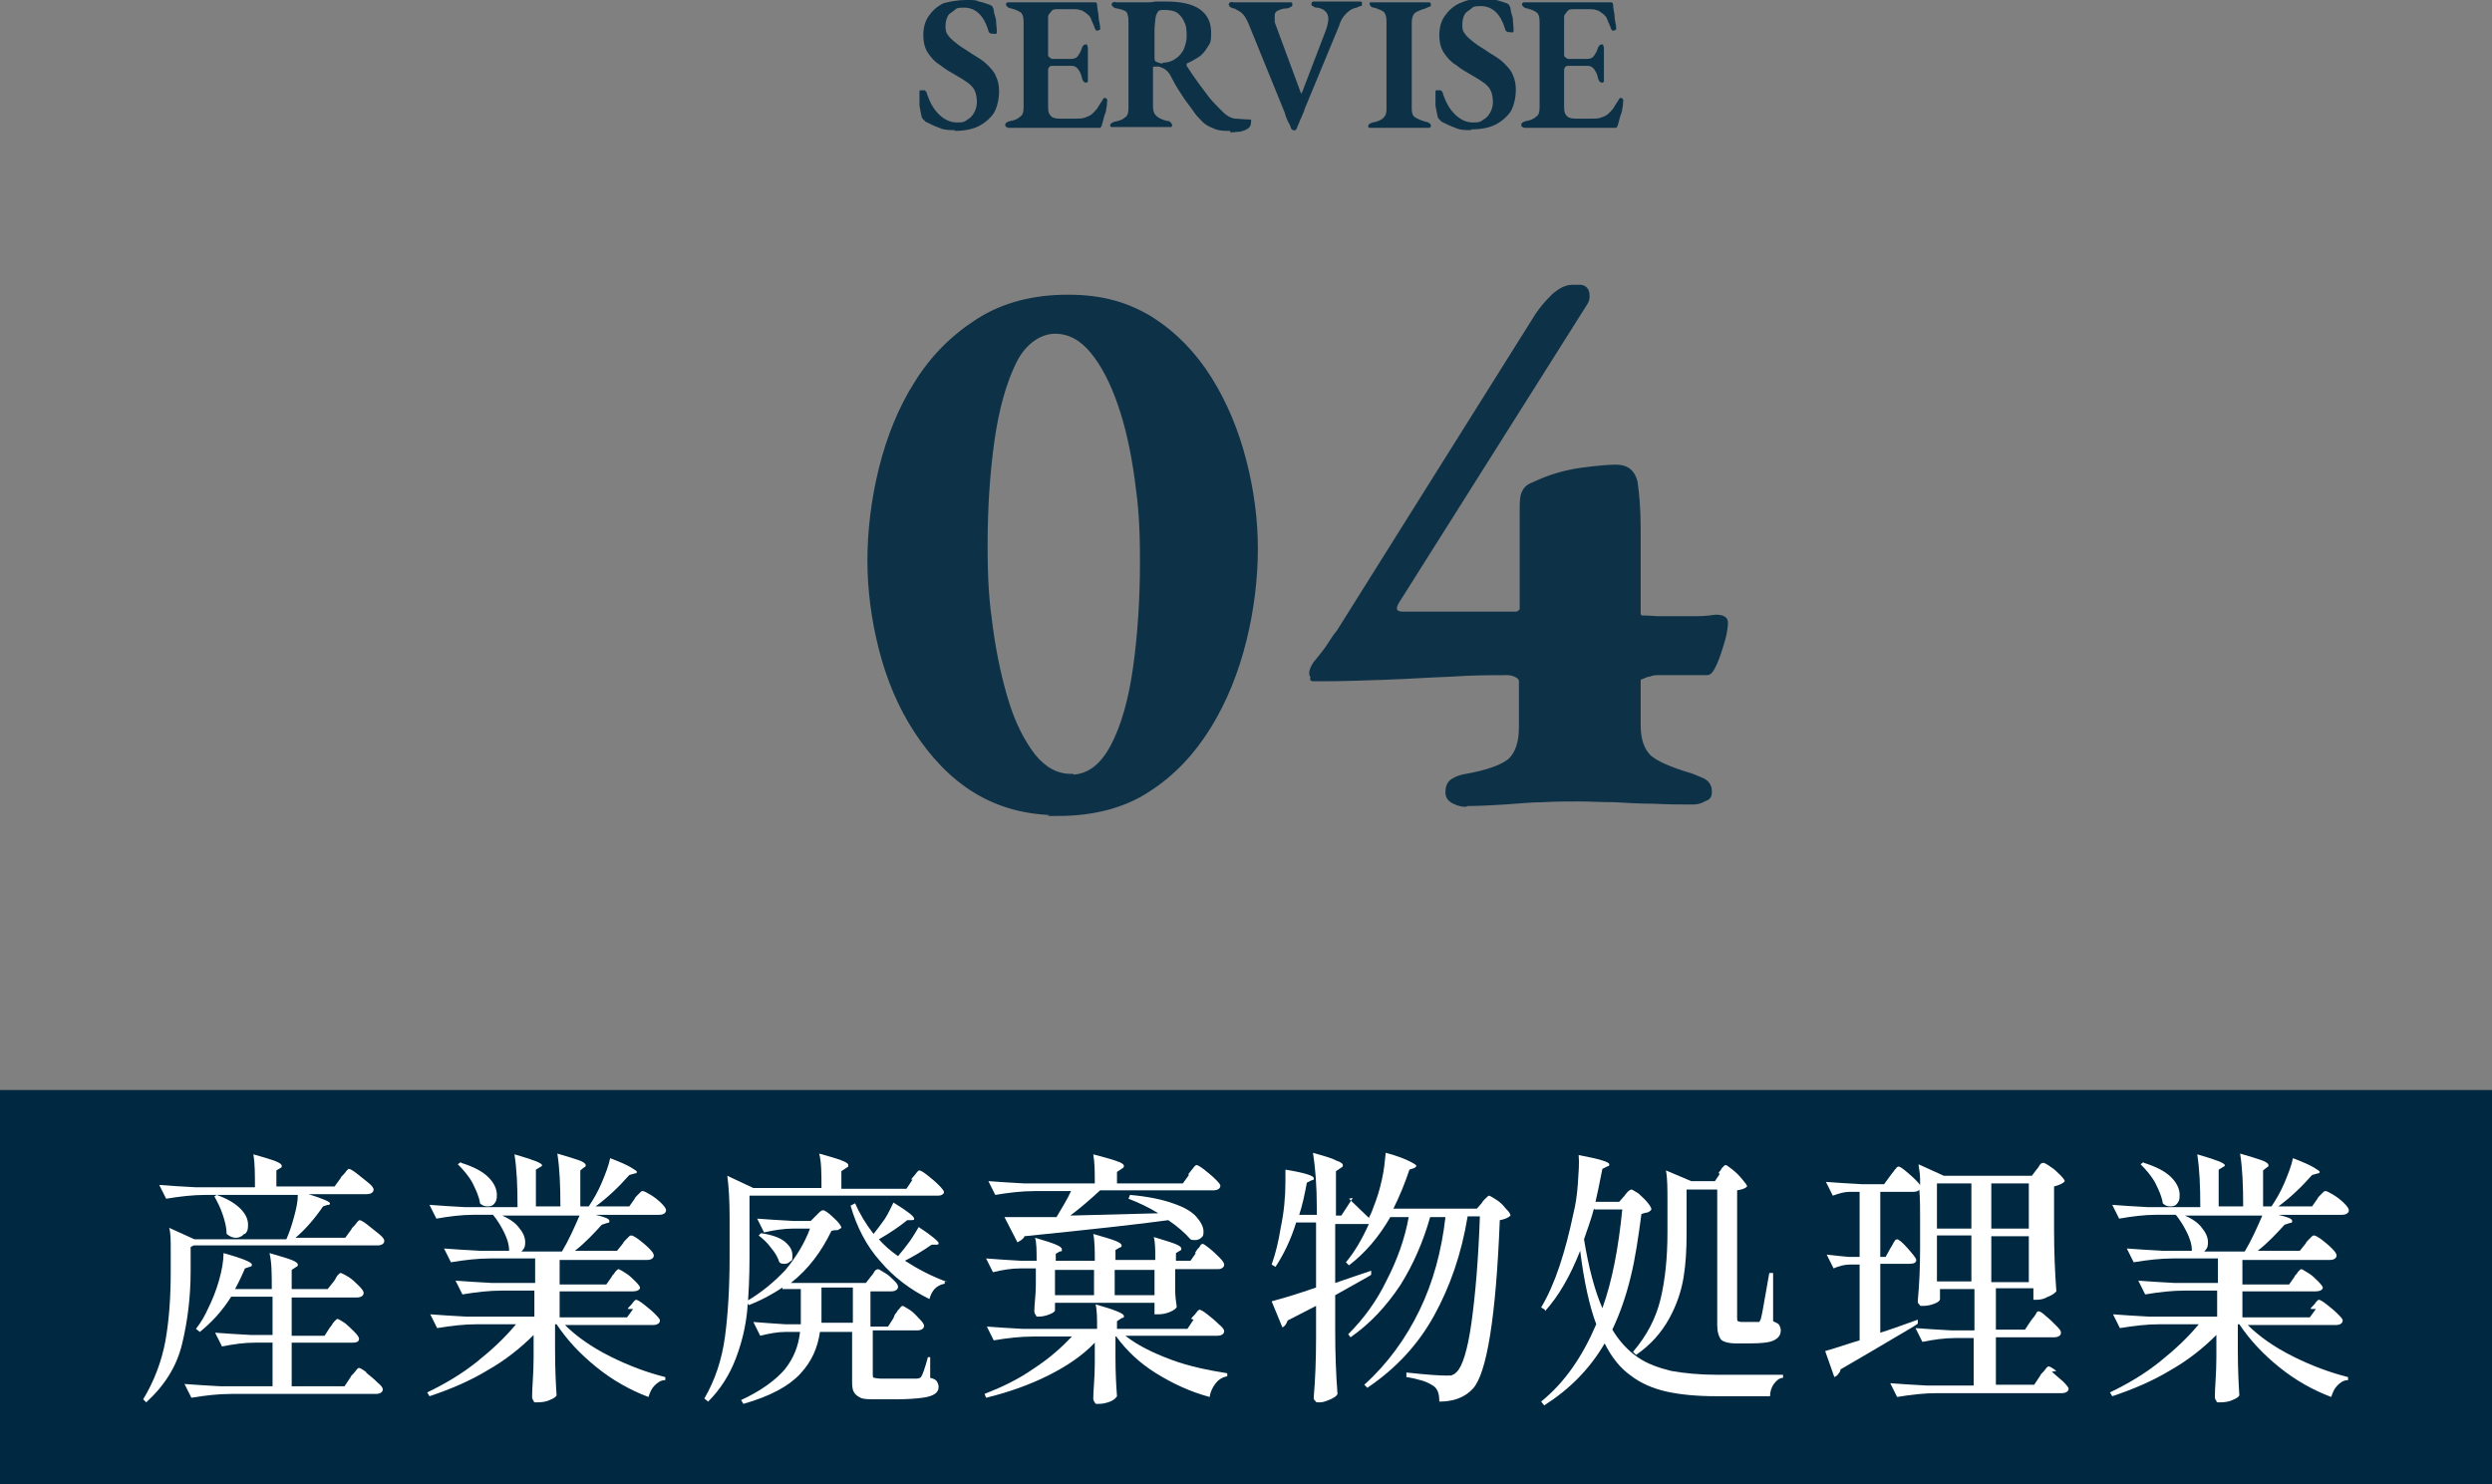<?xml version="1.0" encoding="UTF-8"?>
<svg xmlns="http://www.w3.org/2000/svg" version="1.1" viewBox="0 0 325.5 193.9">
  <rect x="0" y="0" width="325.5" height="193.9" fill="#808080" stroke="none"/>
  <!-- Generator: Adobe Illustrator 29.8.1, SVG Export Plug-In . SVG Version: 2.1.1 Build 2)  -->
  <defs>
    <style>
      .st0 {
        mix-blend-mode: multiply;
      }

      .st0, .st1 {
        opacity: .9;
      }

      .st2, .st3 {
        fill: #002941;
      }

      .st4 {
        isolation: isolate;
      }

      .st5 {
        fill: #fff;
      }

      .st3 {
        stroke: #002941;
        stroke-miterlimit: 10;
        stroke-width: .6px;
      }
    </style>
  </defs>
  <g class="st4">
    <g id="_レイヤー_1" data-name="レイヤー_1">
      <g>
        <g>
          <g class="st0">
            <g>
              <path class="st3" d="M138.3,106.2c-4.2,0-7.8-1-10.9-2.9s-5.6-4.6-7.7-7.8c-2.1-3.2-3.6-6.8-4.6-10.7-1-3.9-1.5-7.8-1.5-11.6s.5-8,1.5-12c1-4,2.5-7.8,4.6-11.1,2.1-3.4,4.8-6.1,8.1-8.2,3.3-2.1,7.2-3.1,11.7-3.1s7.8,1,10.9,2.9c3.1,2,5.6,4.6,7.6,7.8,2,3.2,3.5,6.8,4.5,10.7,1,3.9,1.5,7.7,1.5,11.5s-.5,8-1.5,12c-1,4-2.5,7.8-4.6,11.2-2.1,3.4-4.7,6.2-8,8.3-3.2,2.1-7.2,3.1-11.8,3.1ZM139.9,101.5c2.2,0,4-1.3,5.4-3.9,1.4-2.6,2.4-6.1,3-10.4.6-4.3.9-8.9.9-13.8s-.2-7.3-.7-10.9c-.5-3.6-1.2-6.8-2.2-9.7-1-2.9-2.2-5.2-3.6-6.9-1.4-1.7-3-2.6-4.9-2.6s-4,1.3-5.3,3.9c-1.3,2.6-2.3,6.1-2.9,10.3-.6,4.3-.9,8.8-.9,13.7s.2,7.3.7,10.9c.5,3.6,1.2,6.8,2.1,9.7.9,2.9,2.1,5.2,3.5,7,1.4,1.7,3,2.6,4.9,2.6Z"/>
              <path class="st3" d="M191.4,105.1c-.4,0-.9-.1-1.5-.4-.6-.3-.8-.7-.8-1.2,0-.7.2-1.2.7-1.5.5-.3,1-.5,1.7-.6,2.8-.5,4.7-1.2,5.7-2,1-.9,1.5-2.4,1.5-4.4v-6c0-.3-.2-.6-.6-.8-.4-.2-.8-.3-1.2-.3-2.2,0-4.6,0-7.4.2-2.8.1-5.6.3-8.5.4-2.9.1-5.6.2-8.2.2s-.7,0-1-.2c-.4-.1-.5-.3-.5-.6s.2-.7.5-1.2c.5-.6.9-1.1,1.2-1.5.3-.4.6-.8.9-1.3.3-.5.6-.9,1-1.4l25.9-41.3c.6-.9,1.3-1.7,2.1-2.5.9-.8,1.7-1.2,2.5-1.2h.9c.6,0,.9.3,1,.8.1.5,0,1-.3,1.4l-24.6,39c-.3.6-.3.9-.1,1.2.2.2.5.3.9.3h14.7c.2,0,.4,0,.6-.2.2-.1.3-.3.3-.5v-12.6c0-1.3,0-2.1.3-2.6.2-.5.6-.8,1.4-1.1,1.9-.9,3.9-1.5,6.1-1.8,2.2-.3,3.7-.4,4.5-.4,1.4,0,2.2.7,2.5,2,.2,1.4.4,3.4.4,6v11c0,.5.2.7.5.7.9,0,1.6.1,2,.1h1.7c1,0,2,0,2.8,0,.8,0,1.9,0,3.1-.2.8,0,1.3.2,1.3.7s-.1,1.4-.4,2.4c-.3,1-.6,2-1,2.9-.4.9-.7,1.3-1,1.3-.8,0-1.6,0-2.4,0-.8,0-1.6,0-2.5,0s-1.2,0-1.5,0c-.3,0-.7,0-1.2.2-.3,0-.6.2-.9.3-.3.1-.5.2-.5.3v6c0,2,.5,3.3,1.4,4.2.9.8,2.7,1.6,5.4,2.4.6.2,1.2.5,1.7.7.5.3.8.7.8,1.4s-.2.8-.7,1c-.5.3-1,.4-1.5.4-1.5,0-3.2,0-5-.1-1.8,0-3.5-.1-5.2-.2-1.7,0-3.2-.1-4.7-.1s-3,0-4.7.1c-1.6,0-3.3.2-5,.3-1.7.1-3.3.2-4.9.2Z"/>
            </g>
          </g>
          <g class="st1">
            <g>
              <path class="st2" d="M124.7,17c-.7,0-1.4,0-2-.3-.6-.2-1.2-.5-1.8-.8,0,0-.2-.2-.3-.3,0,0-.2-.2-.2-.3-.1-.4-.2-.9-.3-1.5,0-.6,0-1.2,0-1.8,0-.1,0-.2.1-.2,0,0,.2,0,.3,0s.2,0,.3,0c0,0,.1.1.2.2.4,1.3.9,2.2,1.6,2.9.7.7,1.5,1.1,2.4,1.1s1-.1,1.4-.4c.4-.2.7-.6.9-1,.2-.4.3-.8.3-1.3s-.1-1.1-.3-1.5c-.2-.4-.5-.7-.9-1-.4-.3-.9-.6-1.6-1-.7-.4-1.4-.8-2-1.3-.7-.4-1.2-1-1.6-1.6-.4-.6-.6-1.4-.6-2.3s.2-1.8.7-2.5c.5-.7,1.1-1.3,2-1.7C124.1.2,125.1,0,126.2,0s1.2,0,1.7.2c.5.1,1,.3,1.3.4.2,0,.3.2.4.2,0,.1.2.3.2.5,0,.4.2.8.3,1.3,0,.5.1,1,.1,1.5s-.2.3-.5.3-.3,0-.4-.1c-.1,0-.2-.2-.2-.3-.3-1-.7-1.7-1.2-2.2-.5-.5-1.2-.8-1.9-.8s-1,0-1.3.3-.7.4-.9.8c-.2.4-.3.8-.3,1.4s.1.8.4,1.2c.3.4.7.7,1.2,1.1.5.4,1.1.7,1.8,1.2.8.5,1.5.9,2,1.4.5.5,1,1,1.2,1.6.3.6.4,1.3.4,2s-.2,2-.7,2.8c-.5.7-1.2,1.3-2,1.7s-1.9.6-3.1.6Z"/>
              <path class="st2" d="M131.9,16.7c-.2,0-.3,0-.4-.1-.1,0-.2-.1-.2-.3,0-.2.2-.4.7-.5.6-.1,1-.3,1.3-.6.3-.2.4-.6.4-1.2V2.9c0-.6-.1-1-.3-1.2-.2-.2-.6-.4-1.3-.6-.2,0-.4-.1-.5-.2s-.2-.2-.2-.3,0-.2.2-.3c.1,0,.3,0,.4,0,.5,0,.9,0,1.4,0,.4,0,.9,0,1.3,0,.4,0,.8,0,1.3,0,.8,0,1.6,0,2.4,0,.9,0,1.6,0,2.3,0,.6,0,1,0,1.4,0,.4,0,.6,0,.6,0,.1,0,.2,0,.4,0,.1,0,.2.2.2.3,0,.6.2,1.1.2,1.6,0,.5.2,1,.2,1.4s0,.3-.1.3c0,0-.2.1-.2.1s-.2,0-.2,0c0,0-.1-.1-.2-.3-.1-.4-.3-.7-.4-1-.1-.3-.2-.5-.4-.7-.2-.2-.5-.4-.8-.6-.3-.1-.6-.2-1-.2h-2.3c-.3,0-.6,0-.8.3s-.4.4-.4.7v4.9c0,.2,0,.3.2.4.1.1.2.2.4.2h2.3c.5,0,.8-.1,1-.4.2-.3.4-.6.5-1,.1-.3.3-.5.5-.5s.2,0,.2.1c0,0,.1.2.1.4,0,.2,0,.4,0,.6,0,.2,0,.5,0,.7,0,.2,0,.4,0,.6s0,.4,0,.7c0,.3,0,.5,0,.7,0,.2,0,.4,0,.6,0,.2,0,.3,0,.4,0,.1-.1.2-.2.2-.3,0-.5-.2-.6-.7-.1-.5-.3-.8-.5-1.1-.2-.2-.4-.4-.8-.4h-2.4c-.2,0-.4,0-.5.1s-.2.2-.2.5v4.8c0,.6.1.9.4,1.2.2.2.6.3,1.1.3h2.1c.4,0,.8,0,1.1-.1s.6-.2.9-.4c.3-.2.5-.5.8-.8.2-.3.4-.7.7-1.1,0-.1.1-.2.2-.3,0,0,.2,0,.2,0,0,0,.1,0,.2.2s0,.2,0,.3c0,.2,0,.5-.1.9,0,.4-.2.7-.3,1.1s-.2.8-.3,1.1c0,.1-.1.2-.2.3,0,0-.2,0-.3,0-.4,0-.9,0-1.5,0-.6,0-1.3,0-2,0s-1.5,0-2.3,0c-.8,0-1.5,0-2.2,0s-.7,0-1.1,0c-.4,0-.7,0-1.1,0s-.7,0-1.1,0Z"/>
              <path class="st2" d="M160.7,17.1c-.7,0-1.3,0-1.9-.2-.5-.2-1-.4-1.4-.7-.4-.3-.7-.7-1.1-1.1-.4-.5-.7-1-1.1-1.5-.4-.5-.7-1-1.1-1.6s-.8-1.3-1.2-2.1c-.2-.4-.5-.7-.8-.9-.2-.1-.4-.2-.7-.3-.2,0-.4,0-.6,0-.1,0-.2,0-.2.1,0,.1,0,.2,0,.4v4.7c0,.5.1.9.4,1.2.3.3.7.5,1.4.7.2,0,.4,0,.5.2,0,0,.2.2.2.3s0,.2-.1.3c0,0-.2,0-.4,0-.4,0-.8,0-1.2,0s-.8,0-1.2,0c-.4,0-.7,0-1.1,0s-.7,0-1.1,0c-.4,0-.8,0-1.2,0s-.8,0-1.2,0-.3,0-.4,0c-.1,0-.2-.1-.2-.2,0-.2.2-.4.6-.5.6-.1,1.1-.3,1.4-.6.3-.2.4-.6.4-1.2V3.1c0-.5,0-.9-.1-1.1,0-.3-.2-.5-.4-.6-.2-.1-.5-.2-1-.3-.2,0-.4-.1-.5-.2-.1-.1-.2-.2-.2-.3s0-.2.2-.3.3,0,.4,0c.5,0,.9,0,1.2,0,.3,0,.6,0,.9,0,.3,0,.6,0,1,0s.7,0,1,0c.3,0,.6,0,1-.1.4,0,.8,0,1.4,0,1.9,0,3.4.3,4.4,1s1.5,1.7,1.5,3.1-.2,1.4-.5,1.9-.7,1-1.2,1.3c-.5.3-1,.6-1.5.8,0,0,0,0,0,.1,0,0,0,.1,0,.2.5.8,1,1.5,1.5,2.2.5.7,1,1.3,1.5,2,.5.6,1.1,1.2,1.7,1.8.5.5,1,.8,1.6.9.5,0,1.1.1,1.7.1s.4.1.4.4-.1.6-.4.8-.6.3-1,.4c-.4,0-.8.1-1.3.1ZM151.8,8.2c.7,0,1.3-.2,1.7-.5.5-.3.8-.7,1.1-1.2.2-.5.4-1.1.4-1.7s0-1.4-.3-1.9c-.2-.5-.5-.9-.9-1.2s-1-.4-1.8-.4-.7.2-.9.5c-.2.3-.2.9-.3,1.9,0,.4,0,.9,0,1.5v2.2c0,.4,0,.6.3.7s.5.2.8.2Z"/>
              <path class="st2" d="M169,17c-.2,0-.3-.1-.4-.3,0-.2-.2-.5-.4-.9-.2-.4-.3-.7-.4-1.1l-4.8-11.8c-.2-.4-.4-.8-.7-1.1-.3-.3-.7-.5-1.1-.7-.2,0-.4-.1-.5-.2-.1,0-.2-.2-.2-.3s0-.2.2-.3.3,0,.4,0c.3,0,.7,0,1.1,0,.4,0,.8,0,1.2,0,.4,0,.8,0,1.2,0s.7,0,1.2,0c.4,0,.9,0,1.3,0,.4,0,.8,0,1,0s.3,0,.5,0,.2.1.2.3,0,.2-.2.3-.3.2-.6.2c-.5,0-.9.2-1.1.3-.3.1-.4.4-.4.6s0,.3,0,.5c0,.1,0,.3,0,.4l3.4,9.2c0,0,0,.1.1.1,0,0,0,0,.1-.2l3.1-8.1c.3-.9.4-1.5.2-2-.2-.5-.7-.8-1.3-.9-.2,0-.4,0-.6-.2-.2,0-.2-.2-.2-.3s0-.2.2-.3c.2,0,.3,0,.5,0,.3,0,.6,0,.8,0,.2,0,.5,0,.8,0,.2,0,.5,0,.9,0,.5,0,1,0,1.4,0,.5,0,.9,0,1.3,0s.4,0,.5,0c.2,0,.2.1.2.3s0,.3-.2.3c-.1,0-.3.1-.5.2-.6.1-1,.4-1.4.8-.4.4-.7.9-.9,1.6l-4.1,9.9c-.2.5-.4.9-.5,1.3-.2.4-.3.8-.5,1.1-.1.4-.3.7-.4,1,0,.1-.1.2-.2.3s-.2,0-.3,0Z"/>
              <path class="st2" d="M179.3,16.7c-.2,0-.3,0-.4,0-.1,0-.2-.1-.2-.2,0-.2.2-.4.6-.5.6-.1,1.1-.3,1.4-.6s.4-.6.4-1.2V2.8c0-.6-.1-.9-.3-1.2-.2-.2-.7-.4-1.3-.6-.4,0-.6-.3-.6-.5s0-.2.2-.2.2,0,.4,0c.4,0,.8,0,1.2,0,.4,0,.8,0,1.1,0,.4,0,.7,0,1.1,0s.7,0,1.1,0c.4,0,.7,0,1.1,0,.4,0,.8,0,1.2,0s.3,0,.4,0,.2.1.2.3,0,.2-.2.3c-.1,0-.3.1-.5.2-.7.2-1.1.4-1.4.6-.2.2-.4.6-.4,1.2v11.3c0,.5.1.9.4,1.1.3.2.7.4,1.4.6.2,0,.4.1.5.2.1,0,.2.2.2.3s0,.2-.2.3c0,0-.2,0-.4,0-.4,0-.8,0-1.2,0s-.8,0-1.2,0c-.4,0-.7,0-1.1,0s-.7,0-1.1,0c-.4,0-.8,0-1.2,0s-.8,0-1.2,0Z"/>
              <path class="st2" d="M192.1,17c-.7,0-1.4,0-2-.3-.6-.2-1.2-.5-1.8-.8,0,0-.2-.2-.3-.3,0,0-.2-.2-.2-.3-.1-.4-.2-.9-.3-1.5,0-.6,0-1.2,0-1.8,0-.1,0-.2.1-.2,0,0,.2,0,.3,0s.2,0,.3,0c0,0,.1.1.2.2.4,1.3.9,2.2,1.6,2.9.7.7,1.5,1.1,2.4,1.1s1-.1,1.4-.4c.4-.2.7-.6.9-1,.2-.4.3-.8.3-1.3s-.1-1.1-.3-1.5c-.2-.4-.5-.7-.9-1-.4-.3-.9-.6-1.6-1-.7-.4-1.4-.8-2-1.3-.7-.4-1.2-1-1.6-1.6-.4-.6-.6-1.4-.6-2.3s.2-1.8.7-2.5c.5-.7,1.1-1.3,2-1.7.9-.4,1.8-.6,3-.6s1.2,0,1.7.2c.5.1,1,.3,1.3.4.2,0,.3.2.4.2,0,.1.2.3.2.5,0,.4.2.8.3,1.3,0,.5.1,1,.1,1.5s-.2.3-.5.3-.3,0-.4-.1c-.1,0-.2-.2-.2-.3-.3-1-.7-1.7-1.2-2.2-.5-.5-1.2-.8-1.9-.8s-1,0-1.3.3-.7.4-.9.8c-.2.4-.3.8-.3,1.4s.1.8.4,1.2c.3.4.7.7,1.2,1.1.5.4,1.1.7,1.8,1.2.8.5,1.5.9,2,1.4.5.5,1,1,1.2,1.6.3.6.4,1.3.4,2s-.2,2-.7,2.8c-.5.7-1.2,1.3-2,1.7s-1.9.6-3.1.6Z"/>
              <path class="st2" d="M199.3,16.7c-.2,0-.3,0-.4-.1-.1,0-.2-.1-.2-.3,0-.2.2-.4.7-.5.6-.1,1-.3,1.3-.6.3-.2.4-.6.4-1.2V2.9c0-.6-.1-1-.3-1.2-.2-.2-.6-.4-1.3-.6-.2,0-.4-.1-.5-.2s-.2-.2-.2-.3,0-.2.2-.3c.1,0,.3,0,.4,0,.5,0,.9,0,1.4,0,.4,0,.9,0,1.3,0,.4,0,.8,0,1.3,0,.8,0,1.6,0,2.4,0,.9,0,1.6,0,2.3,0,.6,0,1,0,1.4,0,.4,0,.6,0,.6,0,.1,0,.2,0,.4,0,.1,0,.2.2.2.3,0,.6.2,1.1.2,1.6,0,.5.2,1,.2,1.4s0,.3-.1.3c0,0-.2.1-.2.1s-.2,0-.2,0c0,0-.1-.1-.2-.3-.1-.4-.3-.7-.4-1-.1-.3-.2-.5-.4-.7-.2-.2-.5-.4-.8-.6-.3-.1-.6-.2-1-.2h-2.3c-.3,0-.6,0-.8.3s-.4.4-.4.7v4.9c0,.2,0,.3.2.4.1.1.2.2.4.2h2.3c.5,0,.8-.1,1-.4.2-.3.4-.6.5-1,.1-.3.3-.5.5-.5s.2,0,.2.1c0,0,.1.2.1.4,0,.2,0,.4,0,.6,0,.2,0,.5,0,.7,0,.2,0,.4,0,.6s0,.4,0,.7c0,.3,0,.5,0,.7,0,.2,0,.4,0,.6,0,.2,0,.3,0,.4,0,.1-.1.2-.2.2-.3,0-.5-.2-.6-.7-.1-.5-.3-.8-.5-1.1-.2-.2-.4-.4-.8-.4h-2.4c-.2,0-.4,0-.5.1s-.2.2-.2.5v4.8c0,.6.1.9.4,1.2.2.2.6.3,1.1.3h2.1c.4,0,.8,0,1.1-.1s.6-.2.9-.4c.3-.2.5-.5.8-.8.2-.3.4-.7.7-1.1,0-.1.1-.2.2-.3,0,0,.2,0,.2,0,0,0,.1,0,.2.2s0,.2,0,.3c0,.2,0,.5-.1.9,0,.4-.2.7-.3,1.1s-.2.8-.3,1.1c0,.1-.1.2-.2.3,0,0-.2,0-.3,0-.4,0-.9,0-1.5,0-.6,0-1.3,0-2,0s-1.5,0-2.3,0c-.8,0-1.5,0-2.2,0s-.7,0-1.1,0c-.4,0-.7,0-1.1,0s-.7,0-1.1,0Z"/>
            </g>
          </g>
        </g>
        <rect class="st2" y="142.4" width="325.5" height="51.5"/>
        <g>
          <path class="st5" d="M24.9,162.9v3.2c0,3.3-.4,6.5-1.1,9.4-.7,3-2.3,5.5-4.7,7.7l-.4-.4c1.4-2.3,2.4-4.9,2.9-7.6.5-2.8.7-5.8.7-9.1v-2.8c0-1.3,0-2.2-.2-2.9l3.3,1.5h-.5s12.5,0,12.5,0c.4-.9.7-1.8,1-2.9.3-1.1.5-2,.5-2.9h-12c-1.7,0-3.4.2-5.2.5l-.9-1.8c1.3.1,2.8.2,4.7.3h7.8c0-1.7,0-3.1-.2-4.3,1.4.4,2.4.7,2.9.9.5.2.8.4.8.6s0,.2-.2.3l-.5.3v2.1h7.6l.8-1.1c0-.1.2-.3.4-.5s.3-.4.4-.5c.1-.1.2-.2.3-.2.1,0,.5.2,1,.6.5.4,1,.8,1.5,1.2.5.4.7.7.7.9,0,.4-.4.6-.9.6h-7.6c1.9.6,2.8,1,2.8,1.2s-.1.2-.3.2l-.6.2c-1.1,1.6-2.3,3-3.6,4.1h6.5l.8-1.1c0-.1.2-.3.4-.5.2-.2.3-.4.4-.5.1-.1.2-.2.3-.2.1,0,.5.2,1,.6.5.4,1,.8,1.5,1.2.5.4.7.7.7.9,0,.4-.4.6-.9.6h-24ZM47.8,179.3c.5.4,1,.8,1.5,1.3.5.4.7.7.7.9,0,.4-.4.6-.9.6h-18.9c-1.7,0-3.4.2-5.2.5l-.9-1.8c1.3.1,2.8.2,4.7.3h6.8v-5.7h-2.3c-1.4,0-2.8.2-4.3.5l-.9-1.8c1.3.1,2.8.2,4.7.3h2.8v-5h-5.4c-1.2,1.9-2.6,3.4-4.1,4.6l-.5-.4c.7-.9,1.2-1.8,1.6-2.7.5-1,1-2.2,1.4-3.6.4-1.4.6-2.6.6-3.6,2.5.7,3.7,1.2,3.7,1.5s-.1.2-.3.3l-.6.2c-.3.7-.7,1.6-1.3,2.7h4.8c0-2,0-3.5-.3-4.7,1.4.4,2.4.7,2.9.9.5.2.8.4.8.6s0,.2-.2.3l-.6.4v2.5h4.7l.8-1c.1-.1.2-.3.3-.5.1-.2.2-.3.3-.4.1-.1.2-.2.3-.2.1,0,.5.2,1,.5s1,.8,1.4,1.2.6.7.6.9c0,.4-.4.6-.9.6h-8.5v5h4.3l.7-1.1c0,0,.2-.2.3-.4.1-.2.3-.4.4-.5.1-.1.2-.2.3-.2.1,0,.4.2.9.5.5.4.9.8,1.3,1.2.4.4.6.7.6.9,0,.4-.4.5-.8.5h-8v5.7h6.9l.8-1.2c0-.1.2-.3.4-.5.2-.2.3-.4.4-.5.1-.1.2-.2.3-.2.1,0,.5.2,1,.6ZM31.9,161.2c-.3.3-.6.5-1.1.5s-.8-.2-1.2-.5c0-.8-.2-1.6-.5-2.5-.3-.9-.7-1.7-1.1-2.4l.3-.2c1.4.5,2.4,1.1,3.1,1.8.7.7,1,1.4,1,2.1s-.1.9-.4,1.2Z"/>
          <path class="st5" d="M82,171c0-.1.2-.3.4-.5.2-.2.3-.4.4-.5.1-.1.2-.2.3-.2.1,0,.5.2,1,.6.5.4,1,.8,1.4,1.2.4.4.7.7.7.9,0,.4-.4.6-.9.6h-11.5c1.5,1.5,3.5,2.9,5.9,4.1,2.4,1.2,4.8,2.1,7.2,2.7v.4c-.6,0-1,.3-1.4.7-.4.4-.6.9-.8,1.5-2.4-.9-4.7-2.2-6.8-3.9s-3.8-3.5-5.2-5.6h-.2v3.2c0,2.6.1,4.6.2,6.1-.1.2-.4.4-.9.6-.4.2-1,.3-1.6.3s-.4,0-.5-.2c-.1-.1-.2-.3-.2-.5,0-1.3.2-3,.2-5.2v-2.9c-1.7,1.7-3.7,3.3-6,4.6-2.3,1.4-4.9,2.5-7.6,3.4l-.3-.5c2.3-1.1,4.5-2.4,6.5-4,2-1.6,3.7-3.2,5.1-4.9h-5.1c-1.7,0-3.4.2-5.2.5l-.9-1.8c1.3.1,2.8.2,4.7.3h8.9v-3.4h-4.2c-1.7,0-3.4.2-5.2.5l-.9-1.8c1.3.1,2.8.2,4.7.3h5.7v-3.2h-5.8c-1.7,0-3.4.2-5.2.5l-.9-1.8c1.3.1,2.8.2,4.7.3h4-.2c0-.9-.3-1.7-.7-2.5s-.9-1.6-1.4-2.2h-2.6c-1.5,0-3.1.2-4.8.5l-.9-1.8c1.3.1,2.8.2,4.7.3h6.8c0-2.8-.1-5-.4-6.9,1.4.4,2.3.7,2.8.9.5.2.8.4.8.5s0,.1-.1.2c0,0-.1,0-.2.1l-.5.3v4.8h3.2c0-2.8-.1-5-.4-6.9,1.4.4,2.3.7,2.9.9.5.2.8.4.8.6s0,.2-.2.3l-.5.4v4.7h1.1c.6-.9,1.2-1.9,1.7-3.1.5-1.2.9-2.2,1.1-3.2,1.3.5,2.2.9,2.7,1.2.5.3.8.5.8.6s-.1.2-.3.2l-.7.2c-1.4,1.6-2.9,3-4.4,4.1h4.4l.7-1c0-.1.2-.3.4-.5.2-.2.3-.3.4-.4s.2-.1.3-.1c.1,0,.5.2,1,.5s1,.7,1.4,1.1c.4.4.6.7.6.9,0,.4-.4.6-.9.6h-8.3c1.2.3,1.8.5,1.8.8s-.1.2-.4.3l-.6.2c-1,1.1-2.1,2.3-3.5,3.4h5.5l.8-1c0-.1.2-.3.4-.5.2-.2.3-.3.4-.4s.2-.1.3-.1c.1,0,.5.2.9.5s.9.7,1.4,1.2c.4.4.6.7.6.9,0,.4-.4.6-.9.6h-11.4v3.2h6.1l.7-1c0-.1.2-.3.3-.4.1-.2.2-.3.3-.4.1-.1.2-.2.3-.2.1,0,.4.2.9.5.5.3.9.7,1.3,1.1.4.4.6.7.6.8,0,.3-.4.5-.9.5h-9.6v3.4h8.8l.8-1.1ZM60.2,151.9c1.6.5,2.8,1.1,3.6,1.9.8.8,1.1,1.6,1.1,2.3s-.1.8-.3,1.1c-.2.3-.5.4-.9.4s-.7-.1-1-.4c-.1-.8-.5-1.7-1-2.7-.5-.9-1.2-1.7-1.9-2.4l.4-.3ZM65.4,158.7c1.1.5,1.9,1,2.4,1.7.5.6.8,1.2.8,1.9s-.2.9-.5,1.2h5.3c.9-1.5,1.6-3.1,2.3-4.7h-10.2Z"/>
          <path class="st5" d="M119,154.1c0,0,.2-.3.4-.5.2-.2.3-.4.4-.5.1-.1.2-.2.3-.2.1,0,.5.2,1,.6.5.4,1,.8,1.5,1.3s.7.8.7.9c0,.2-.1.3-.3.4s-.4.1-.6.1h-24.5v8c0,2.5-.1,4.9-.3,7-.2,2.1-.7,4.2-1.5,6.3-.8,2.1-2,4-3.6,5.6l-.5-.4c1.4-2.4,2.3-5.1,2.7-8.1s.6-6.5.6-10.4v-5.2c0-2.1-.1-3.9-.3-5.4l3.4,1.6h8.9c0-1.9,0-3.4-.3-4.5,2.5.7,3.8,1.1,3.8,1.5s-.1.2-.3.4l-.6.4v2.3h8.5l.8-1.2ZM116.9,171.7c0,0,.2-.2.3-.4.1-.2.3-.3.4-.5.1-.1.2-.2.3-.2.1,0,.4.2.9.5s.9.8,1.3,1.2c.4.4.6.7.6.9,0,.4-.4.6-.9.6h-5.8v5.7c0,.3,0,.5.2.5.1,0,.4.1.9.1h2.4c1.3,0,2,0,2.2,0,.3,0,.5-.1.6-.2.2-.3.5-1.1.9-2.6h.3v2.7c.5.1.8.3.9.5.1.2.2.4.2.7,0,.4-.2.7-.5.9-.3.2-.8.4-1.6.5-.8.1-1.9.2-3.4.2h-2.8c-.8,0-1.5,0-1.9-.2-.4-.2-.7-.4-.9-.8-.2-.4-.2-.9-.2-1.5v-6.3h-4.2c-.3,2.1-1.1,3.9-2.6,5.5-1.5,1.6-3.9,2.9-7.4,3.9l-.3-.5c2.6-1.2,4.5-2.6,5.7-4,1.2-1.5,1.8-3.1,2-4.9h-1.9c-1,0-2.1.2-3.3.5l-.9-1.8c1.2.1,2.6.2,4.2.3h2c0-.2,0-.5,0-.9v-3.7h-2.4v-.2c-1.2.8-2.6,1.6-4.4,2.3l-.3-.5c1.9-1.1,3.6-2.5,5.1-4.1,1.4-1.7,2.5-3.5,3.2-5.4h-2.2c-1.2,0-2.5.2-3.8.5l-.9-1.8c1.3.1,2.8.2,4.7.3h2.3l.7-.7c0,0,.2-.2.4-.4.2-.2.4-.3.5-.3.2,0,.7.3,1.4,1,.7.6,1,1.1,1,1.3-.1.1-.3.2-.5.3-.2,0-.5,0-.8.1-1.3,2.7-3,5-5.3,6.8h9.8l.7-.9c0,0,.2-.2.3-.4.1-.2.2-.3.3-.4,0,0,.2-.1.3-.1.1,0,.4.2.9.5s.8.6,1.2,1c.4.4.5.6.5.8,0,.4-.4.6-.9.6h-2.7v4.6h2.3l.7-1.1ZM99.4,161.1c1.4.2,2.5.6,3.1,1.1.7.6,1,1.1,1,1.8s0,.6-.3.8c-.2.2-.4.3-.7.3s-.5,0-.7-.2c-.2-.6-.5-1.2-1.1-1.9-.5-.7-1.1-1.2-1.6-1.6l.3-.3ZM107.3,171.9c0,.4,0,.7,0,.9h4.1v-4.6h-4.1v3.7ZM123.4,167.3v.4c-1.1.2-1.7.9-2,2-2.5-1.2-4.7-2.9-6.4-4.9-1.8-2-3.1-4.5-3.9-7.3l.6-.3c.6,1.4,1.4,2.7,2.4,4,.5-.6,1-1.3,1.5-2,.5-.8.8-1.5,1.1-2.1,1.8,1.1,2.7,1.8,2.7,2.1s-.1.1-.3.2h-.6c-1.1.9-2.3,1.7-3.7,2.5.7.8,1.5,1.5,2.5,2.2.5-.6,1-1.2,1.5-1.9.5-.7.9-1.4,1.2-1.9,1.7,1.1,2.6,1.9,2.6,2.1s-.1.2-.3.2h-.6c-1.3.9-2.5,1.6-3.5,2.1,1.7,1.1,3.6,2.1,5.6,2.8Z"/>
          <path class="st5" d="M155.6,172.3c0-.1.2-.3.4-.5.2-.2.3-.4.4-.5s.2-.2.3-.2c.1,0,.5.2,1,.6.5.4,1,.8,1.5,1.3.5.4.7.7.7.9,0,.4-.4.6-.9.6h-12c1.5,1.2,3.5,2.2,5.9,3.1,2.4.9,4.9,1.4,7.4,1.8v.4c-.6.1-1.1.4-1.5.9s-.7,1.1-.8,1.8c-2.6-.7-4.9-1.8-7-3.1-2.1-1.3-3.8-2.9-5.2-4.8h-.1v2.7c0,2.1.1,3.8.2,5.1-.1.2-.4.5-.9.7-.5.2-1,.3-1.5.3s-.4,0-.5-.2c-.1-.1-.2-.3-.2-.5,0-1.1.2-2.6.2-4.6v-2.7c-1.6,1.7-3.7,3.1-6.1,4.3s-5.2,2.2-8.1,2.9l-.2-.5c2.3-.9,4.4-1.9,6.4-3.3,2-1.3,3.6-2.7,5-4.2h-5c-1.7,0-3.4.2-5.2.5l-.9-1.8c1.3.1,2.8.2,4.7.3h9.7c0-1.4,0-2.4-.2-3.2,2.5.7,3.7,1.2,3.7,1.5s0,.2-.3.3l-.6.4v1h9.2l.8-1.2ZM156.1,163.7c0-.1.2-.3.3-.5.2-.2.3-.3.4-.5,0-.1.2-.2.3-.2.1,0,.4.2.9.6.5.4.9.8,1.3,1.2.4.4.6.7.6.9,0,.4-.4.6-.8.6h-5.6v2.7c0,.8.1,1.5.2,2.2,0,.2-.4.5-.9.7-.5.2-1,.3-1.5.3h-.5v-1.5h-13v1c0,.1-.2.3-.7.5s-1,.3-1.4.3-.3,0-.4-.2c-.1-.1-.2-.3-.2-.5,0-.9.2-2.1.2-3.5v-2.1h-2c-1.2,0-2.4.2-3.6.5l-.9-1.8c1.2.1,2.7.2,4.5.3h2.1c0-1.3,0-2.3-.2-3,2.4.7,3.5,1.1,3.5,1.5s0,.2-.3.3l-.5.3v.9h5.1c0-1.3,0-2.5-.2-3.5,1.4.4,2.4.7,2.9.9.5.2.8.4.8.6s0,.2-.3.3l-.5.3v1.3h5.2c0-1.3,0-2.3-.2-3,1.3.4,2.3.7,2.8.9.5.2.8.4.8.6s0,.2-.2.3l-.5.3v1h1.9l.7-1ZM155.2,153.4c0,0,.2-.2.4-.5.2-.2.3-.4.4-.5.1-.1.2-.2.3-.2.1,0,.5.2,1,.6.5.4,1,.8,1.4,1.2.4.4.7.7.7.9,0,.4-.4.6-.9.6h-14.8c-1.4,1.3-2.7,2.4-3.9,3.3l11.5-.3c-1.3-.8-2.6-1.4-3.9-1.9l.2-.5c2.3.2,4.2.6,5.6,1.1,1.5.5,2.5,1.1,3.1,1.8.6.7.9,1.3.9,1.9s-.1.6-.3.8c-.2.2-.5.3-.8.3s-.4,0-.6-.1c-.7-.8-1.7-1.7-2.9-2.5-3.6.5-9.9,1.2-18.8,2.1,0,.2-.2.3-.4.5-.2.1-.3.2-.5.3l-1.7-3.3c2.6,0,4.9,0,6.8,0,.7-1.2,1.4-2.3,1.9-3.4h-4.7c-1.7,0-3.4.2-5.2.5l-.9-1.8c1.3.1,2.8.2,4.7.3h9.2c0-1.5,0-2.7-.2-3.8,1.5.4,2.6.7,3.1.9.6.2.9.4.9.6s0,.2-.3.4l-.6.4v1.5h8.6l.8-1.1ZM142.9,169.2v-3.3h-5.1v3.3h5.1ZM150.8,169.2v-3.3h-5.2v3.3h5.2Z"/>
          <path class="st5" d="M176.2,156.6c1,1,1.9,1.8,2.6,2.5.2-.4.4-.8.6-1.4.4-1,.8-2.2,1.1-3.6.3-1.3.4-2.5.5-3.5,1.5.4,2.5.8,3.1,1.1s.9.5.9.6-.1.2-.3.3l-.6.2c-.6,1.8-1.3,3.5-2.1,5.1h10.9l.7-.8c0-.1.2-.3.4-.5.2-.2.4-.4.5-.4s.4.2.9.5.9.7,1.3,1.2c.4.4.6.7.6.9-.3.3-.8.5-1.4.6-.5,12.7-1.7,20-3.5,22-1.1,1.2-2.6,1.7-4.4,1.7,0-1-.2-1.6-.7-2-.3-.2-.8-.5-1.4-.7-.7-.2-1.4-.4-2.2-.5v-.6c2.7.3,4.4.4,5.2.4s.7,0,.8-.1c.2,0,.4-.2.6-.4.7-.7,1.4-2.8,1.9-6.4.5-3.6.9-8.2,1.1-13.9h-1.6c-.8,4.9-2.3,9.2-4.4,13-2.1,3.8-5,6.9-8.7,9.4l-.4-.4c3-2.7,5.4-6,7.2-9.7s2.9-7.8,3.4-12.2h-2c-.9,3.2-2.2,6.2-3.9,8.9-1.8,2.7-3.9,5-6.5,6.8l-.3-.4c2-2,3.7-4.3,5-7,1.4-2.7,2.4-5.5,2.9-8.3h-2.4c-1.5,2.6-3.3,4.7-5.4,6.3l-.4-.4c1.1-1.3,2.1-3,3-5,0,0-.2,0-.3,0h-4.1v7.7l4.7-1.6v.5c.1,0-.6.4-.6.4l-4.1,2.3v4.7c0,2.9.1,5.6.3,8.2-.1.3-.5.5-.9.7-.5.2-.9.4-1.4.4s-.5,0-.6-.2c-.2-.1-.2-.3-.2-.5.2-2.3.3-4.9.3-7.7v-4.2l-3.7,1.9c-.2.5-.4.8-.7.9l-1.4-3.4c1.5-.4,3.5-1,5.8-1.8v-8.5h-2.6c-.7,2.3-1.7,4.3-2.7,5.8l-.5-.3c.5-1.4.9-3,1.2-4.9.4-1.9.6-3.9.6-5.9s0-1,0-1.6c2.5.4,3.7.8,3.7,1.1s0,.2-.3.3l-.6.3c-.3,1.6-.6,3-1,4.2h2.3v-.9c0-2.9-.2-5.3-.5-7.2,1.4.4,2.5.7,3,1,.6.2.9.4.9.6s0,.2-.3.4l-.6.4v5.8h.7l1.5-2.3Z"/>
          <path class="st5" d="M201.8,171.1l-.5-.3c.9-1.5,1.7-3.3,2.4-5.4.7-2.1,1.3-4.4,1.8-6.8.3-1.2.5-2.5.6-4,.1-1.5.2-2.7.1-3.7,2.7.5,4,.9,4,1.2s-.1.2-.3.3l-.6.3c-.4,2-.7,3.5-.9,4.3h3.1l.7-.8c0,0,.2-.3.4-.5.2-.2.4-.3.5-.3s.4.2.9.5c.4.4.8.7,1.2,1.2s.5.7.5.9c-.1.2-.3.3-.5.4-.2,0-.5.1-.8.2-.4,3-.8,5.8-1.4,8.2-.6,2.5-1.4,4.8-2.4,6.9.9,1.5,2,2.7,3.3,3.6s2.8,1.4,4.4,1.8c1.7.3,3.7.5,6,.5h8.6c0,0,0,.4,0,.4-.5,0-.9.4-1.2.8-.3.4-.5,1-.5,1.6h-7.1c-2.4,0-4.6-.2-6.4-.6-1.8-.4-3.4-1.1-4.7-2.1-1.4-1-2.5-2.4-3.4-4.2-2,3.4-4.6,6-7.9,8.1l-.4-.5c3.1-2.5,5.4-5.9,7.2-10.1-.9-2.4-1.6-5.6-2.1-9.6-1.3,3.3-2.8,5.9-4.6,7.9ZM208.2,157.9c-.4,1.5-.9,2.8-1.3,4,.6,3.7,1.4,6.7,2.4,9,1.3-3.6,2.1-7.9,2.6-12.9h-3.6ZM224.5,153.2c0-.1.2-.2.3-.4,0-.1.2-.3.3-.4.1-.1.2-.2.3-.2.1,0,.4.2.9.6.5.4.9.8,1.3,1.3s.6.7.6.9c-.3.3-.7.4-1.3.5v16.6c0,.3,0,.4.1.5,0,0,.3.1.5.1h1c.5,0,.9,0,1,0,.1,0,.2,0,.3,0,0,0,.1-.2.2-.4.2-.7.5-2.7,1.1-6h.5v6.3c.4.2.7.3.8.5.1.2.2.4.2.7,0,.6-.3,1-.9,1.3-.6.3-1.7.4-3.2.4h-1.7c-1,0-1.7-.2-2-.5-.3-.4-.5-1-.5-1.9v-17.7h-4v5.7c0,2.1-.1,4-.4,5.8-.3,1.8-.9,3.6-1.9,5.4-1,1.8-2.4,3.4-4.3,4.7l-.4-.4c1.8-2.1,3-4.4,3.6-6.9.6-2.5.9-5.4.9-8.7v-4c0-1.7,0-3.1-.2-4.1l3.3,1.4h3.1l.6-.9Z"/>
          <path class="st5" d="M268,179.2c.5.4,1,.9,1.5,1.3.5.5.7.8.7.9,0,.4-.4.6-.9.6h-16.3c-1.7,0-3.4.2-5.2.5l-.9-1.8c1.3.1,2.8.2,4.7.3h6.2v-6.2h-2.4c-1.4,0-2.8.2-4.3.5l-.9-1.8c1.3.1,2.8.2,4.7.3h3v-5.4h-4.5v1.3c0,.2-.2.4-.7.6s-1,.3-1.5.3-.4,0-.5-.2c-.2-.1-.2-.3-.2-.5.2-2.1.3-4.3.3-6.9v-3.8c0-1.3,0-2.6-.1-3.8-.1.2-.4.3-.8.3h-4.3v8.5h.7l.6-1.1c0,0,.2-.3.3-.5s.2-.4.3-.5c0-.1.2-.2.3-.2.2,0,.7.4,1.4,1.2s1.1,1.3,1.1,1.5c0,.4-.4.5-.9.5h-3.8v9c1-.3,2.7-.9,4.9-1.7v.5c.1,0-.9.6-.9.6-3.7,2.2-6.8,4-9.2,5.4,0,.2-.1.4-.3.6-.1.2-.3.3-.5.4l-1.2-3.4c.7-.2,1.7-.5,3.2-1l1.3-.4v-9.9h-1.3c-.7,0-1.4.2-2.1.5l-.9-1.8c.8.1,1.8.2,2.9.3h1.4v-8.5h-1.3c-.7,0-1.4.2-2.2.5l-.9-1.8c1.3.1,2.8.2,4.7.3h2.9l.8-1.1c.1-.1.2-.3.4-.5.1-.2.3-.4.4-.5,0-.1.2-.2.3-.2.2,0,.6.3,1.3.9.7.6,1.2,1.1,1.5,1.5,0-.3,0-.6,0-.8,0-.9-.2-1.5-.2-1.9l3.3,1.5h11.5l.6-.8c0,0,.2-.2.3-.4.1-.2.2-.3.3-.4,0,0,.2-.1.3-.1.1,0,.5.2.9.5.5.3.9.7,1.3,1.1s.6.7.6.8c-.2.3-.7.5-1.4.7v5.5c0,2.9.1,5.6.3,8.2-.2.2-.5.5-1.1.7-.5.3-1,.4-1.5.4h-.4v-1.5h-4.9v5.4h3.8l.8-1.2c.1-.1.2-.3.4-.5.1-.2.3-.4.3-.5,0-.1.2-.2.3-.2.1,0,.5.2.9.6.5.4.9.8,1.4,1.3s.6.7.6.9c0,.4-.4.6-.9.6h-7.6v6.2h5l.8-1.2c0-.1.2-.3.4-.5.2-.2.3-.4.4-.5.1-.1.2-.2.3-.2.1,0,.5.2,1,.6ZM253,160.5h4.5v-5.9h-4.5v5.9ZM253,167.4h4.5v-6h-4.5v6ZM265,154.6h-4.9v5.9h4.9v-5.9ZM265,161.5h-4.9v6h4.9v-6Z"/>
          <path class="st5" d="M301.8,171c0-.1.2-.3.4-.5.2-.2.3-.4.4-.5.1-.1.2-.2.3-.2.1,0,.5.2,1,.6.5.4,1,.8,1.4,1.2.4.4.7.7.7.9,0,.4-.4.6-.9.6h-11.5c1.5,1.5,3.5,2.9,5.9,4.1,2.4,1.2,4.8,2.1,7.2,2.7v.4c-.6,0-1,.3-1.4.7-.4.4-.6.9-.8,1.5-2.4-.9-4.7-2.2-6.8-3.9s-3.8-3.5-5.2-5.6h-.2v3.2c0,2.6.1,4.6.2,6.1-.1.2-.4.4-.9.6-.4.2-1,.3-1.6.3s-.4,0-.5-.2c-.1-.1-.2-.3-.2-.5,0-1.3.2-3,.2-5.2v-2.9c-1.7,1.7-3.7,3.3-6,4.6-2.3,1.4-4.9,2.5-7.6,3.4l-.3-.5c2.3-1.1,4.5-2.4,6.5-4,2-1.6,3.7-3.2,5.1-4.9h-5.1c-1.7,0-3.4.2-5.2.5l-.9-1.8c1.3.1,2.8.2,4.7.3h8.9v-3.4h-4.2c-1.7,0-3.4.2-5.2.5l-.9-1.8c1.3.1,2.8.2,4.7.3h5.7v-3.2h-5.8c-1.7,0-3.4.2-5.2.5l-.9-1.8c1.3.1,2.8.2,4.7.3h4-.2c0-.9-.3-1.7-.7-2.5s-.9-1.6-1.4-2.2h-2.6c-1.5,0-3.1.2-4.8.5l-.9-1.8c1.3.1,2.8.2,4.7.3h6.8c0-2.8-.1-5-.4-6.9,1.4.4,2.3.7,2.8.9.5.2.8.4.8.5s0,.1-.1.2c0,0-.1,0-.2.1l-.5.3v4.8h3.2c0-2.8-.1-5-.4-6.9,1.4.4,2.3.7,2.9.9.5.2.8.4.8.6s0,.2-.2.3l-.5.4v4.7h1.1c.6-.9,1.2-1.9,1.7-3.1.5-1.2.9-2.2,1.1-3.2,1.3.5,2.2.9,2.7,1.2.5.3.8.5.8.6s-.1.2-.3.2l-.7.2c-1.4,1.6-2.9,3-4.4,4.1h4.4l.7-1c0-.1.2-.3.4-.5.2-.2.3-.3.4-.4s.2-.1.3-.1c.1,0,.5.2,1,.5s1,.7,1.4,1.1c.4.4.6.7.6.9,0,.4-.4.6-.9.6h-8.3c1.2.3,1.8.5,1.8.8s-.1.2-.4.3l-.6.2c-1,1.1-2.1,2.3-3.5,3.4h5.5l.8-1c0-.1.2-.3.4-.5.2-.2.3-.3.4-.4s.2-.1.3-.1c.1,0,.5.2.9.5s.9.7,1.4,1.2c.4.4.6.7.6.9,0,.4-.4.6-.9.6h-11.4v3.2h6.1l.7-1c0-.1.2-.3.3-.4.1-.2.2-.3.3-.4.1-.1.2-.2.3-.2.1,0,.4.2.9.5.5.3.9.7,1.3,1.1.4.4.6.7.6.8,0,.3-.4.5-.9.5h-9.6v3.4h8.8l.8-1.1ZM280,151.9c1.6.5,2.8,1.1,3.6,1.9.8.8,1.1,1.6,1.1,2.3s-.1.8-.3,1.1c-.2.3-.5.4-.9.4s-.7-.1-1-.4c-.1-.8-.5-1.7-1-2.7-.5-.9-1.2-1.7-1.9-2.4l.4-.3ZM285.2,158.7c1.1.5,1.9,1,2.4,1.7.5.6.8,1.2.8,1.9s-.2.9-.5,1.2h5.3c.9-1.5,1.6-3.1,2.3-4.7h-10.2Z"/>
        </g>
      </g>
    </g>
  </g>
</svg>